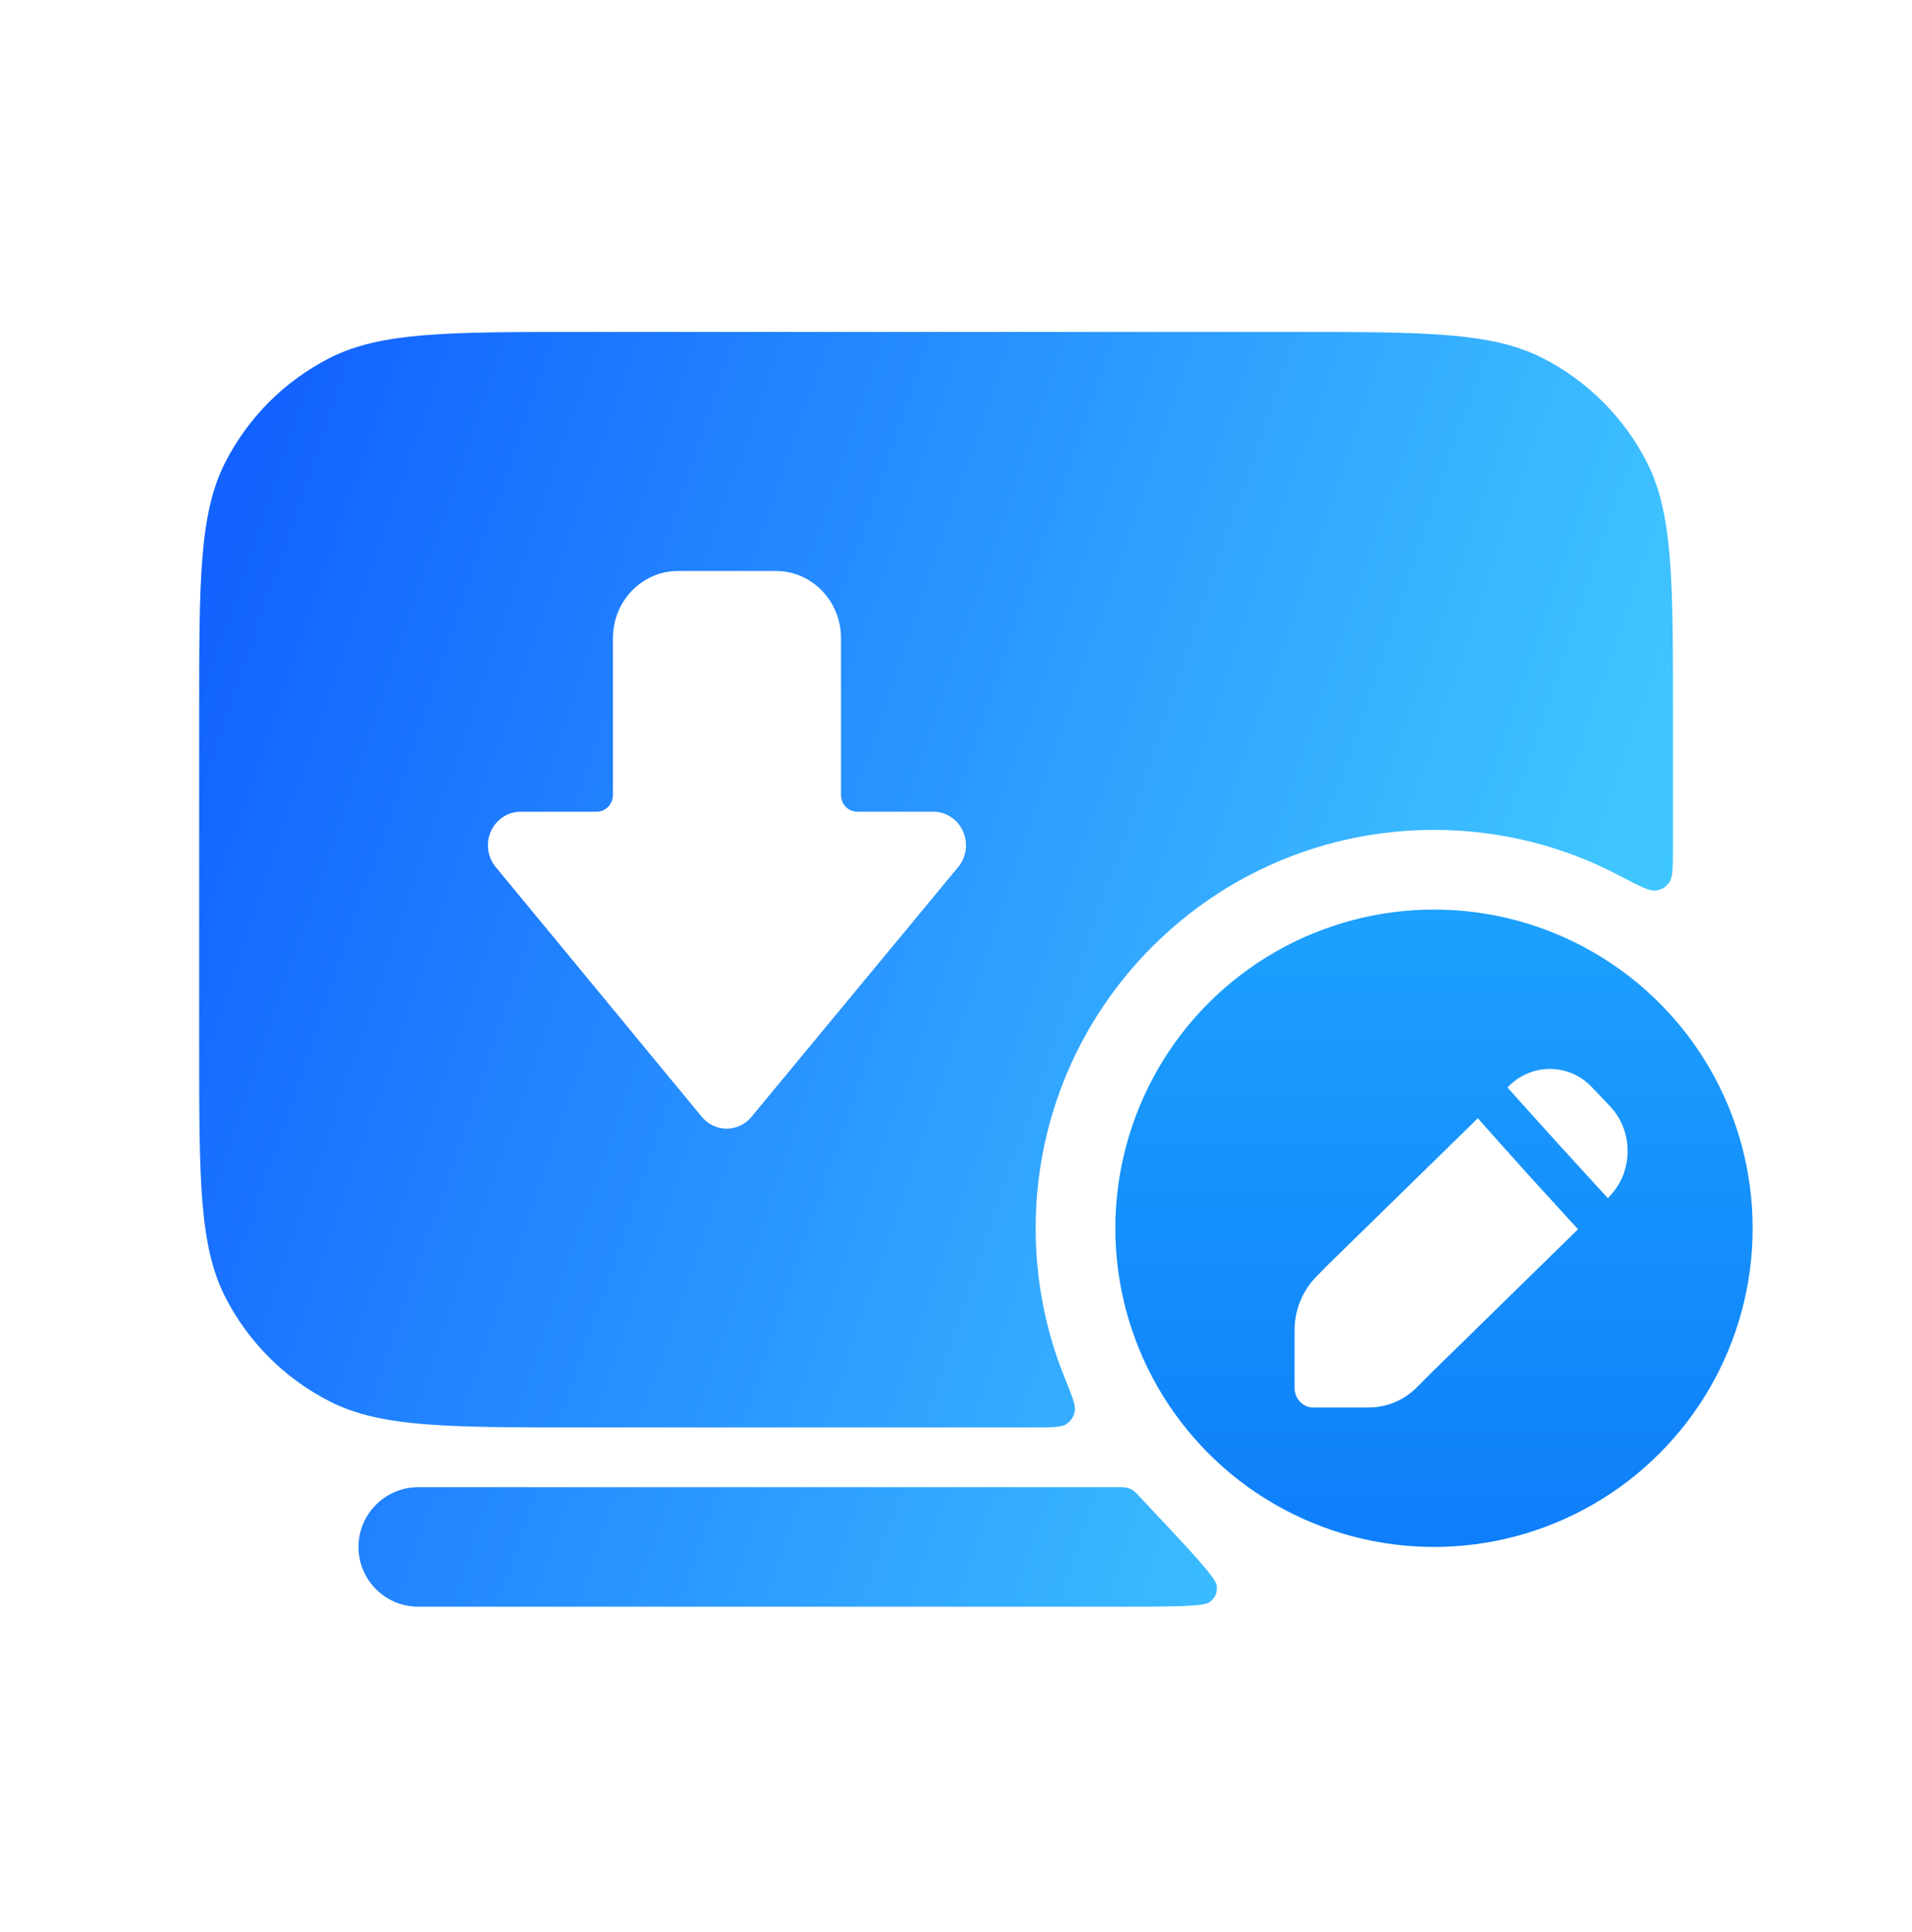 <svg width="96" height="97" viewBox="0 0 96 97" fill="none" xmlns="http://www.w3.org/2000/svg">
<circle cx="72" cy="61.666" r="16" fill="url(#paint0_linear_3_4415)"/>
<path d="M56.065 74.666C56.335 74.666 56.47 74.666 56.59 74.697C56.702 74.725 56.795 74.766 56.892 74.829C56.996 74.897 57.094 75.004 57.291 75.217C57.333 75.263 57.375 75.308 57.418 75.354C59.855 77.949 61.074 79.247 61.095 79.61C61.116 79.996 61.035 80.185 60.738 80.433C60.46 80.666 58.895 80.666 55.764 80.666H21C19.343 80.666 18 79.323 18 77.666C18 76.01 19.343 74.666 21 74.666H56.065ZM64.8 16.666C71.52 16.666 74.881 16.666 77.448 17.974C79.706 19.125 81.542 20.96 82.692 23.218C84 25.785 84 29.146 84 35.867V42.463C84 43.513 84 44.039 83.816 44.299C83.642 44.544 83.43 44.672 83.132 44.712C82.816 44.754 82.31 44.487 81.296 43.954C78.519 42.493 75.356 41.666 72 41.666C60.954 41.666 52 50.621 52 61.666C52 64.323 52.518 66.858 53.458 69.177C53.835 70.106 54.023 70.571 53.963 70.867C53.906 71.144 53.773 71.342 53.537 71.499C53.285 71.666 52.824 71.666 51.902 71.666H29.2C22.48 71.666 19.119 71.667 16.552 70.359C14.294 69.208 12.458 67.373 11.308 65.115C10 62.548 10 59.187 10 52.466V35.867C10 29.146 10 25.785 11.308 23.218C12.458 20.96 14.294 19.125 16.552 17.974C19.119 16.666 22.48 16.666 29.2 16.666H64.8Z" fill="url(#paint1_linear_3_4415)"/>
<g filter="url(#filter0_d_3_4415)">
<path d="M39.725 37.912V30.036C39.725 29.143 39.381 28.285 38.767 27.654C38.154 27.021 37.321 26.666 36.454 26.666H31.546C30.679 26.666 29.846 27.021 29.233 27.654C28.619 28.285 28.275 29.143 28.275 30.036V37.912C28.275 38.135 28.189 38.35 28.035 38.508C27.882 38.666 27.674 38.754 27.457 38.754H23.629C23.318 38.756 23.013 38.849 22.752 39.022C22.49 39.195 22.281 39.442 22.151 39.733C22.02 40.024 21.973 40.347 22.015 40.665C22.056 40.982 22.185 41.281 22.386 41.526L32.757 54.096C32.91 54.275 33.099 54.419 33.311 54.517C33.522 54.616 33.752 54.666 33.984 54.666C34.216 54.666 34.445 54.616 34.657 54.517C34.868 54.419 35.057 54.275 35.211 54.096L45.614 41.526C45.815 41.281 45.944 40.982 45.985 40.665C46.027 40.347 45.98 40.024 45.849 39.733C45.719 39.442 45.51 39.195 45.248 39.022C44.987 38.849 44.682 38.756 44.371 38.754H40.543C40.326 38.754 40.118 38.666 39.965 38.508C39.812 38.35 39.725 38.135 39.725 37.912Z" fill="white"/>
</g>
<path d="M74.279 56.233C74.249 56.2 74.232 56.172 74.205 56.139L66.622 63.554L66.1 64.087C65.394 64.802 65 65.772 65 66.788V69.676C65 70.228 65.418 70.666 65.936 70.666H68.72C69.628 70.666 70.501 70.298 71.146 69.645L71.77 69.017L79.232 61.716C78.548 60.977 77.673 60.003 76.779 59.029C75.737 57.866 74.889 56.923 74.279 56.233ZM80.838 55.541L79.943 54.598C79.385 54.001 78.62 53.666 77.818 53.666C77.014 53.669 76.245 54.004 75.69 54.598C77.356 56.465 79.038 58.318 80.734 60.159L80.838 60.034C82.014 58.795 82.014 56.783 80.838 55.541Z" fill="white"/>
<defs>
<filter id="filter0_d_3_4415" x="21" y="25.166" width="31" height="35" filterUnits="userSpaceOnUse" color-interpolation-filters="sRGB">
<feFlood flood-opacity="0" result="BackgroundImageFix"/>
<feColorMatrix in="SourceAlpha" type="matrix" values="0 0 0 0 0 0 0 0 0 0 0 0 0 0 0 0 0 0 127 0" result="hardAlpha"/>
<feOffset dx="2.5" dy="2"/>
<feGaussianBlur stdDeviation="1.75"/>
<feComposite in2="hardAlpha" operator="out"/>
<feColorMatrix type="matrix" values="0 0 0 0 0 0 0 0 0 0.392 0 0 0 0 0.981 0 0 0 0.4 0"/>
<feBlend mode="normal" in2="BackgroundImageFix" result="effect1_dropShadow_3_4415"/>
<feBlend mode="normal" in="SourceGraphic" in2="effect1_dropShadow_3_4415" result="shape"/>
</filter>
<linearGradient id="paint0_linear_3_4415" x1="72" y1="45.666" x2="72" y2="77.666" gradientUnits="userSpaceOnUse">
<stop stop-color="#1DA1FD"/>
<stop offset="1" stop-color="#0E7EFA"/>
</linearGradient>
<linearGradient id="paint1_linear_3_4415" x1="10.403" y1="28.903" x2="78.503" y2="52.151" gradientUnits="userSpaceOnUse">
<stop stop-color="#1262FF"/>
<stop offset="1" stop-color="#40C6FF"/>
</linearGradient>
</defs>
</svg>
